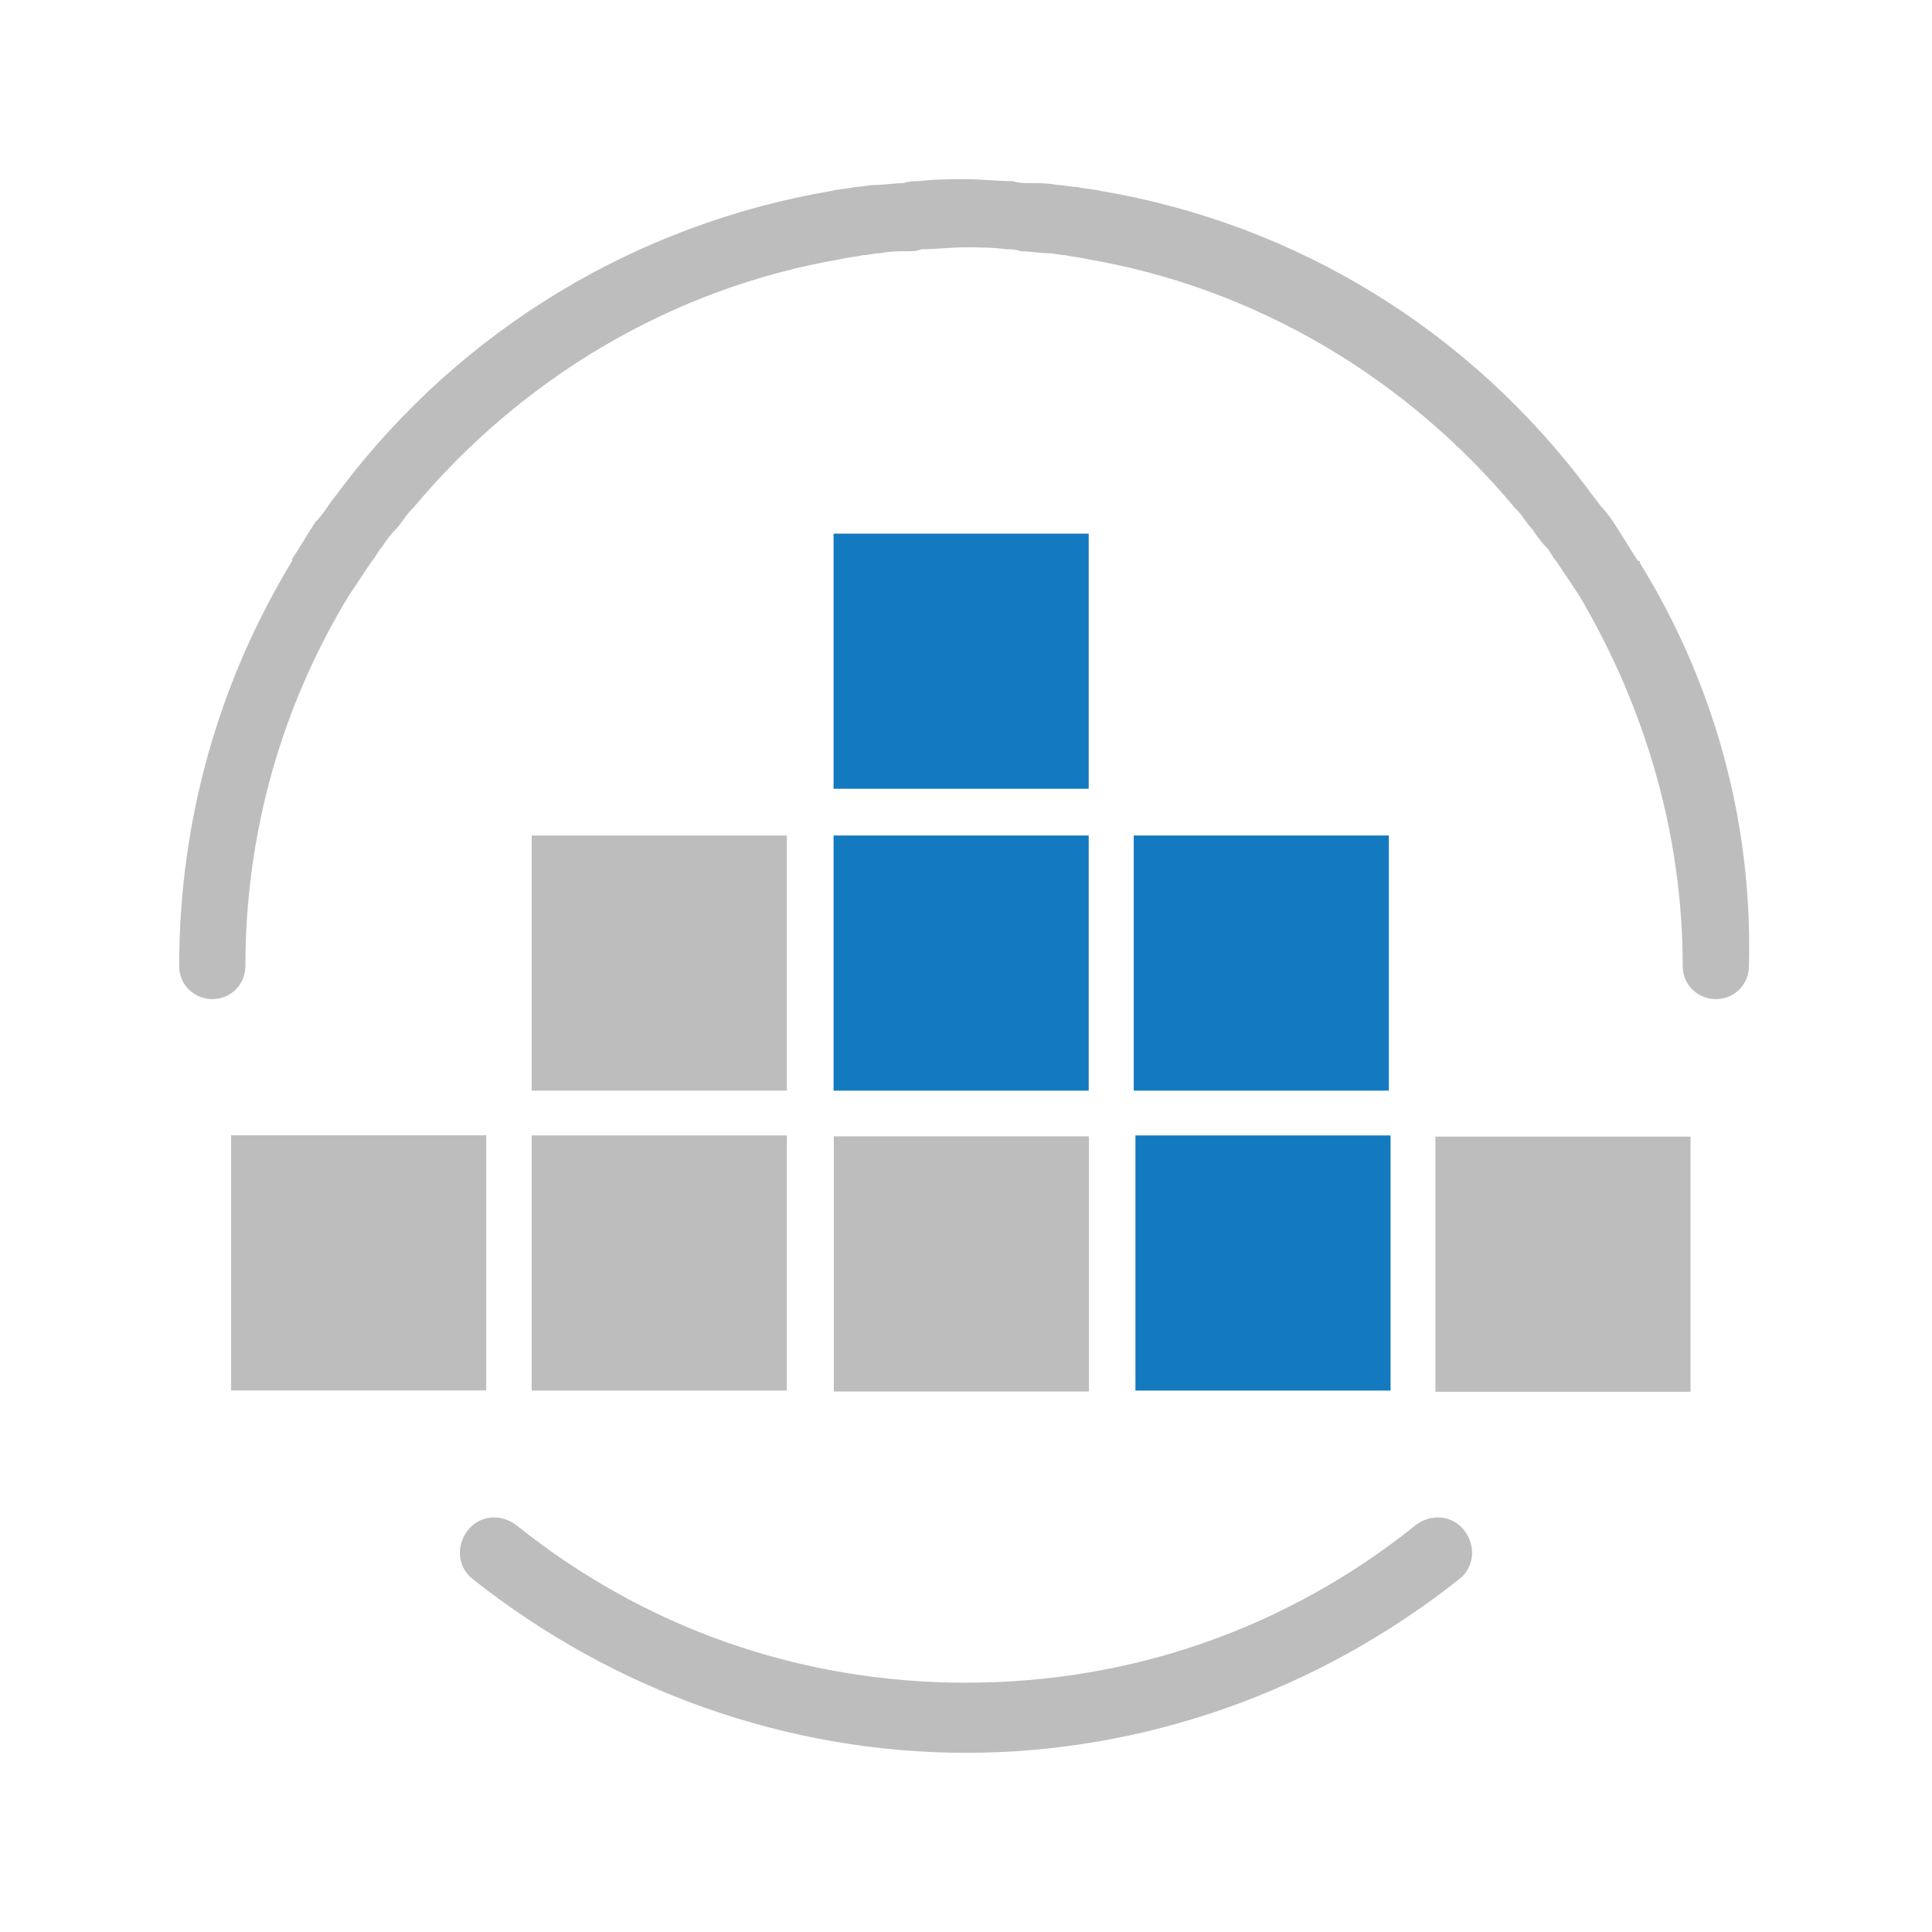 <?xml version="1.0" encoding="utf-8"?>
<!-- Generator: Adobe Illustrator 25.0.0, SVG Export Plug-In . SVG Version: 6.00 Build 0)  -->
<svg version="1.1" id="Capa_1" xmlns="http://www.w3.org/2000/svg" xmlns:xlink="http://www.w3.org/1999/xlink" x="0px" y="0px"
	 viewBox="0 0 99.2 99.2" style="enable-background:new 0 0 99.2 99.2;" xml:space="preserve">
<style type="text/css">
	.st0{fill:#147ABF;}
	.st1{fill:#BEBDBE;}
</style>
<g>
	<rect x="27.3" y="42.9" class="st1" width="13.1" height="13.1"/>
	<rect x="27.3" y="58.3" class="st1" width="13.1" height="13.1"/>
	
		<rect x="42.8" y="58.3" transform="matrix(-1.836970e-16 1 -1 -1.836970e-16 114.213 15.546)" class="st1" width="13.1" height="13.1"/>
	
		<rect x="11.8" y="58.3" transform="matrix(-1.836970e-16 1 -1 -1.836970e-16 83.266 46.493)" class="st1" width="13.1" height="13.1"/>
	<rect x="42.8" y="27.4" class="st0" width="13.1" height="13.1"/>
	<rect x="42.8" y="42.9" class="st0" width="13.1" height="13.1"/>
	<rect x="58.3" y="58.3" class="st0" width="13.1" height="13.1"/>
	
		<rect x="58.3" y="42.9" transform="matrix(-1.836970e-16 1 -1 -1.836970e-16 114.212 -15.401)" class="st0" width="13.1" height="13.1"/>
	<path class="st1" d="M49.6,90c-9.2,0-18.1-3.2-25.3-8.9c-0.8-0.6-0.9-1.7-0.3-2.5c0.6-0.8,1.7-0.9,2.5-0.3
		c6.6,5.3,14.6,8.1,23.1,8.1c8.5,0,16.5-2.8,23.1-8.1c0.8-0.6,1.9-0.5,2.5,0.3c0.6,0.8,0.5,1.9-0.3,2.5C67.7,86.8,58.8,90,49.6,90z"
		/>
	<g>
		
			<rect x="73.7" y="58.3" transform="matrix(6.123234e-17 -1 1 6.123234e-17 15.401 145.16)" class="st1" width="13.1" height="13.1"/>
	</g>
	<path class="st1" d="M84.2,28.9C84.2,28.9,84.2,28.8,84.2,28.9c0-0.1,0-0.1-0.1-0.1c-0.4-0.6-0.8-1.3-1.2-1.9
		c-0.2-0.3-0.4-0.6-0.7-0.9c-0.2-0.3-0.4-0.5-0.6-0.8C75.5,17,66.6,11.5,56.5,9.8c-0.4-0.1-0.8-0.1-1.2-0.2c-0.3,0-0.7-0.1-1-0.1
		c-0.5-0.1-1-0.1-1.5-0.1c-0.3,0-0.5,0-0.8-0.1c-0.8,0-1.6-0.1-2.4-0.1c0,0,0,0,0,0s0,0,0,0c-0.8,0-1.6,0-2.4,0.1
		c-0.3,0-0.5,0-0.8,0.1c-0.5,0-1,0.1-1.5,0.1c-0.3,0-0.7,0.1-1,0.1c-0.4,0.1-0.8,0.1-1.2,0.2c-10,1.7-19,7.1-25.2,15.3
		c-0.2,0.3-0.4,0.5-0.6,0.8c-0.2,0.3-0.4,0.6-0.7,0.9c-0.4,0.6-0.8,1.3-1.2,1.9c0,0,0,0,0,0.1c0,0,0,0,0,0
		C11.3,34.9,9.2,42,9.2,49.6c0,1,0.8,1.7,1.7,1.7c1,0,1.7-0.8,1.7-1.7c0-6.9,1.9-13.4,5.3-19c0.4-0.6,0.8-1.2,1.2-1.8
		c0.2-0.2,0.3-0.5,0.5-0.7c0.2-0.3,0.4-0.6,0.7-0.9c0.3-0.3,0.5-0.7,0.8-1c0,0,0.1-0.1,0.1-0.1c5.5-6.6,13.2-11.3,22-12.8
		c0.4-0.1,0.7-0.1,1.1-0.2c0.3,0,0.6-0.1,0.9-0.1c0.5-0.1,1-0.1,1.4-0.1c0.2,0,0.5,0,0.7-0.1c0.7,0,1.5-0.1,2.2-0.1
		c0.7,0,1.5,0,2.2,0.1c0.2,0,0.5,0,0.7,0.1c0.5,0,1,0.1,1.4,0.1c0.3,0,0.6,0.1,0.9,0.1c0.4,0.1,0.7,0.1,1.1,0.2
		c8.8,1.5,16.5,6.2,22,12.8c0,0,0.1,0.1,0.1,0.1c0.3,0.3,0.5,0.7,0.8,1c0.2,0.3,0.4,0.6,0.7,0.9c0.2,0.2,0.3,0.5,0.5,0.7
		c0.4,0.6,0.8,1.2,1.2,1.8c3.3,5.6,5.3,12.1,5.3,19c0,1,0.8,1.7,1.7,1.7c1,0,1.7-0.8,1.7-1.7C90,42,87.9,34.9,84.2,28.9z"/>
</g>
</svg>
